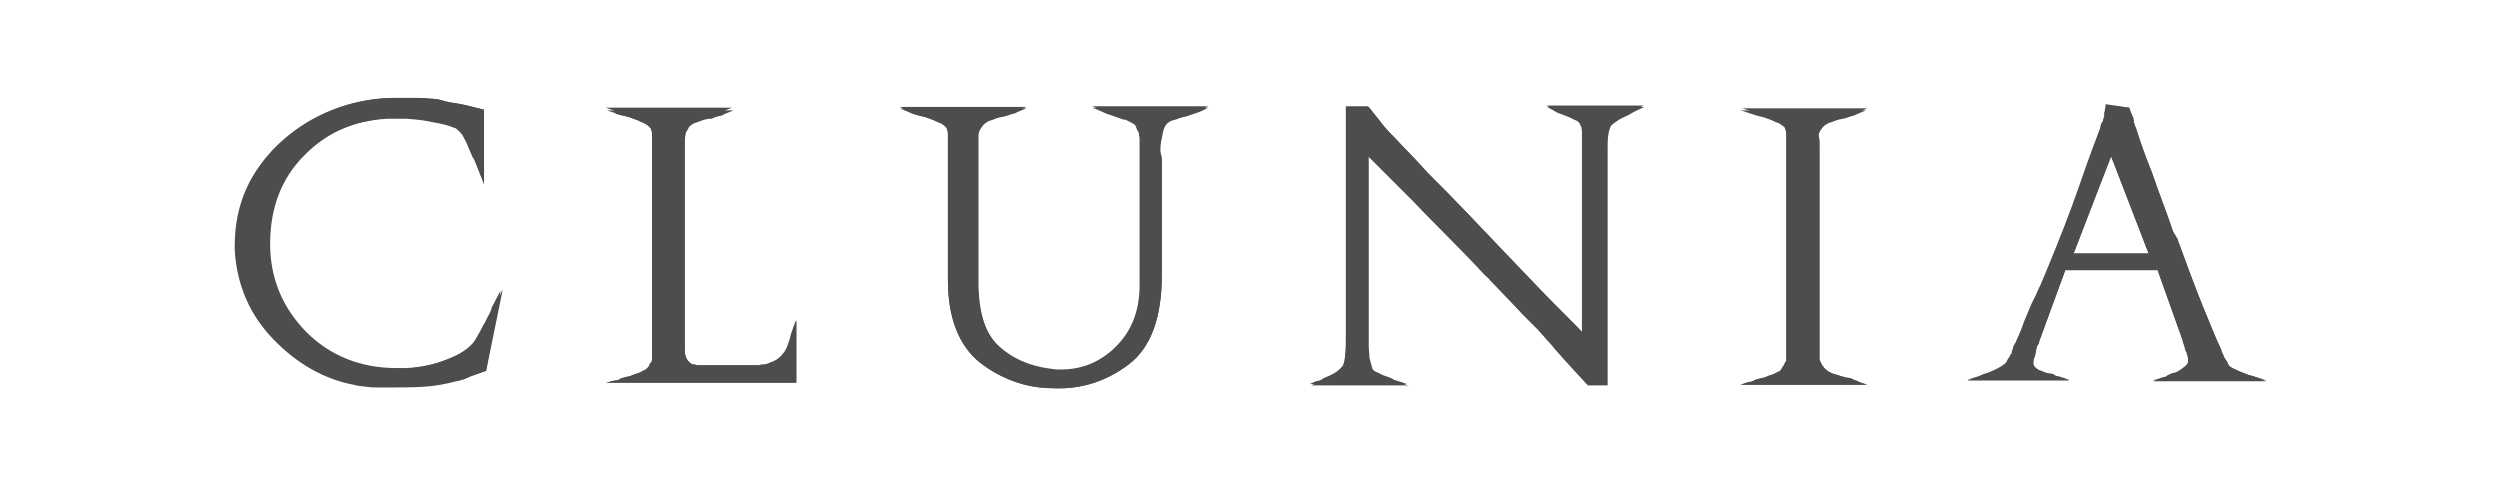 <?xml version="1.0" encoding="utf-8"?>
<!-- Generator: Adobe Illustrator 18.0.0, SVG Export Plug-In . SVG Version: 6.00 Build 0)  -->
<!DOCTYPE svg PUBLIC "-//W3C//DTD SVG 1.1//EN" "http://www.w3.org/Graphics/SVG/1.1/DTD/svg11.dtd">
<svg version="1.1" id="Capa_1" xmlns="http://www.w3.org/2000/svg" xmlns:xlink="http://www.w3.org/1999/xlink" x="0px" y="0px"
	 viewBox="0 100 360 70" enable-background="new 0 100 360 70" xml:space="preserve">
<rect y="99.8" fill="transparent" fill-opacity="0" width="360" height="70.3"/>
<g display="none">
	<path display="inline" fill="#4D4D4D" d="M164.1,165.1c0-0.6-0.7-0.8-0.8-0.8c-1.3,0-2.3,0.6-3.4,0.6c-5.8,0-5.9-8.6-5.9-12.5v-3.8
		c1.4,0,3.1,0.1,3.5,0.1c2.7-0.1,5.8-3.2,6.6-5.8c-0.3-0.6-0.8-1.3-1.3-1.3c-0.6,0-2.4,2.7-3.9,2.7h-4.8c1.3-15.3,5.6-26.3,8.4-36.1
		c0.3-0.6,0.3-0.8,0.3-1.4c0-1.4-1.5-5.6-3-5.6c-1.8,0-6.3,15.8-7.2,17.9c-2.4,5.9-7.7,16.5-13.6,25.2c-9.4,0.1-18.3,3.4-18.3,5.9
		c0,0.7,0.8,0.7,1.5,0.7c3.7-2.1,7.7-2.7,13.8-2.8c-5.2,6.5-11.4,11.3-18.6,11.3c-5.1,0-9.4-2.4-9.4-9.1c0-8.4,10.3-14.3,15.9-14.3
		c4.5,0,6.3,1.3,7.7,1.3c0.8,0,1.3-0.4,1.3-1.8c0-1.8-5.6-2.1-6.6-2.1c-9.8,0-23.6,8.7-23.6,20.5c0,7,5.1,10.5,11.7,10.5
		c10.4,0,18.7-8.3,24.5-16.3c2,0,7.2,0.3,9.7,0.3c-0.3,3.5-0.4,6.9-0.4,10.3c0,3.7,2.4,10.5,7,10.5c3.2,0,6.2-0.8,8.7-3.1
		C164.1,165.7,164.1,165.2,164.1,165.1z M152.6,124.7c-1,5.8-3,13.4-3.8,19.4H141C145.7,138,148.9,131.3,152.6,124.7z"/>
	<path display="inline" fill="#4D4D4D" d="M174.1,116.2c0-0.7-0.8-0.8-1.3-0.8c-2.4,0-3.5,1-4.1,3.1c-5.9,23.1-8.9,30.9-9,37
		c0,2.8,1.4,6.5,4.9,6.5c2.7,0,7.7-2.5,7.7-4.8c0-0.1,0-0.4-0.4-0.4c-1.5,0-2.1,1.1-4.2,1.1c-2,0-3.1-1.3-3.1-3.4
		C164.8,147.2,174.1,119,174.1,116.2z"/>
	<path display="inline" fill="#4D4D4D" d="M194.2,138.5c0-1.7-0.6-3.9-3-3.9c-5.9,0-10.3,6.5-12.2,9.8c-1.1,1.8-2.7,5.3-3.7,6.9
		c0.1-2,0.7-6.3,1.8-11.7c2.5-2.7,6.5-6.9,7.3-7.9c5.3-6.9,9.8-13.8,9.8-20.5c0-1.5-0.6-2.7-1.7-2.7c-14.1,2.7-22.1,34.9-22.1,46.5
		c0,3.5,2.5,6.9,5.2,6.9C179.2,161.9,194.2,152.7,194.2,138.5z M189.7,114.5c0,7.2-6.8,17.2-11.8,21.5c0.3-0.8,0.6-1.7,0.7-2.5
		c1.8-6.3,7.9-20.8,10.1-20.8C189.7,112.6,189.7,113.6,189.7,114.5z M188.6,142c0,3.7-4.6,15.2-9.1,15.2c-1.4,0-3.4-1-3.4-2.7
		c0-2,8.7-15.5,10.8-15.5C188.4,139.1,188.6,140.8,188.6,142z"/>
	<path display="inline" fill="#4D4D4D" d="M218.7,142.6c-1.5,1.3-4.2,2.4-6.9,2.7c-1.4-0.1-1.8-0.4-1.8-1.8
		c-0.1-2.7,1.5-5.9,2.7-8.3c0.1-0.3,0.4-0.7,0.4-1.1c0-0.3-0.1-0.4-0.4-0.4h-3c-2.3,0-5.2,6.2-7.7,8c-0.3,0-0.3-0.1-0.3-0.4
		c0-2.1,1-4.6,1-6.6c0.1-0.7-0.6-0.7-1.4-0.7c-1.1,0-8.2,1.8-8.2,3.2c0,0.6,0.6,1,1,1c0.4,0,1-0.1,1.4-0.1c0.7,0,1.4,0.1,1.4,3.4
		c0,1.8-1,6.2-2,9.7c-0.7,2.8-2.1,7.3-2.1,8.6c0,0.8,0.7,0.8,1.5,0.8c2,0,2.8-0.4,3.7-3.1c1.3-4.8,3.8-15.9,7.6-15.9
		c-0.1,0.6-0.4,1.8-0.4,2.4c0,2.3,0.8,4.8,3.8,4.8c4.2,0,6.5-2.1,9.8-4.4C219.4,144.8,218.7,141.9,218.7,142.6z"/>
	<path display="inline" fill="#4D4D4D" d="M243.7,129.5c0-3-0.3-6.2-0.7-9.7c-0.1-0.6-0.4-0.8-1-0.8c-0.4,0-1.1,0.1-1.1,0.8v0.1
		c0.3,2.5,0.4,4.8,0.4,7.2c0,22.4-7.7,31.8-14.5,31.8c-2.5,0-5.6-1.5-5.8-4.5c-0.1-0.3-0.1-0.6-0.1-1c4.6-2.5,16.3-11.8,16.3-17.3
		c0-1.3-0.7-2.3-2.8-2.3c-10.4,0-19,10-19,19.8c0,4.8,2.8,8.6,8,8.6C231.9,161.9,243.7,154.8,243.7,129.5z M230.9,137.4
		c0,3.8-6.2,11.1-10,13.4c0-0.4,0-0.7,0.1-1.1c0-3.7,5.5-13.4,8.9-13.4C230.6,136.1,230.9,136.4,230.9,137.4z"/>
	<path display="inline" fill="#4D4D4D" d="M257.3,137.1c0-0.6,0-1.3-1-1.3h-3.5h-1.5c0.8-3.8,2.4-8.6,4.2-14.8
		c0.8-0.8,1.1-1.8,1.1-2.5c0-0.6-0.3-1.1-0.6-1.4c-1-1.1-1.8-1.5-2.4-1.5c-1.1,0-1.8,1.1-2.1,2.8c-2,7.3-3.7,12.8-4.8,17.3
		c-3-0.3-3-0.8-3.8-0.8c-1.1,0-1.3,1.5-1.3,2.3c0,1.3,1.8,2,4.2,2.3c-2,7-3,13.2-3,16.2c0,2.8,1.4,6.5,5.1,6.5
		c2.8,0,7.7-2.5,7.7-4.6c0-0.3,0-0.4-0.4-0.4c-1.5,0-2.1,0.8-4.2,0.8s-3.1-2-3.1-3.9c0-3.5,1-8.7,2.5-14.2h0.1
		c0.8,0,4.4-0.3,5.3-0.7C256.8,138.5,257.3,138,257.3,137.1z"/>
</g>
<g>
	<g>
		<path fill="#4D4D4D" d="M56.3,114.1h1.7c0.5,0,1.1,0,1.6,0c0.8,0,1.5,0,2.1,0.1c0.7,0,1.5,0.1,2.1,0.3s1.3,0.3,2,0.4
			c0.7,0.1,1.5,0.3,2.3,0.5l1.6,0.4v10.7l-1.3-3.3c-0.1-0.1-0.1-0.4-0.3-0.5l-0.3-0.7c-0.3-0.7-0.5-1.3-0.9-2
			c-0.3-0.7-0.7-1.1-1.2-1.5l-0.5-0.3c-0.7-0.3-1.6-0.5-2.8-0.7c-1.2-0.3-2.5-0.4-3.8-0.5c-0.3,0-0.5,0-0.8,0H57h-0.5h-0.5
			c-4.8,0.3-8.9,2-12.2,5.4c-3.3,3.3-4.9,7.6-4.9,12.7c0,4.9,1.7,9.1,5.2,12.7c3.4,3.4,7.8,5.2,13,5.2h0.7c0.3,0,0.4,0,0.7,0
			c2-0.1,4-0.5,5.8-1.2c1.9-0.7,3.2-1.5,4-2.4c0.3-0.3,0.5-0.7,0.8-1.2c0.3-0.5,0.5-0.9,0.8-1.5l0.7-1.3c0.3-0.5,0.4-0.8,0.5-1.2
			l1.3-2.5L70,153.4l-2,0.7l-1.2,0.5l-0.8,0.1c-1.5,0.4-3,0.7-4.8,0.8c-1.6,0.1-3.7,0.1-6.2,0.1c-0.7,0-1.2,0-1.9-0.1
			c-0.7-0.1-1.2-0.1-1.9-0.3c-4.2-0.8-8.1-3-11.5-6.5s-5.3-7.8-5.6-12.9v-0.4c0-6.4,2.3-11.4,6.6-15.2S50.4,114.3,56.3,114.1
			L56.3,114.1z M98.6,120.8v29.3c0,0.4,0,0.8,0.1,1.1c0.1,0.4,0.3,0.7,0.5,0.9c0.3,0.3,0.5,0.4,0.8,0.4c0.4,0.1,0.7,0.1,1.1,0.1h0.5
			h6.6c0.3,0,0.5,0,0.8,0c0.3,0,0.5-0.1,0.8-0.1c0.4,0,0.7-0.1,1.1-0.3c0.4-0.1,0.7-0.3,0.9-0.4c0.5-0.3,0.9-0.8,1.2-1.2
			c0.3-0.5,0.5-1.1,0.7-1.7l0.1-0.4l0.1-0.4l0.7-2v9H87.3l1.2-0.3c0.3,0,0.7-0.1,0.9-0.3l1.2-0.3c0.4-0.1,0.7-0.3,1.1-0.4
			c0.4-0.1,0.7-0.3,0.9-0.4c0.1-0.1,0.4-0.1,0.5-0.3c0.4-0.4,0.4-0.5,0.5-0.5c0.3-0.5,0.3-0.8,0.3-0.9c0-0.3,0-0.4,0-0.7v-0.4v-0.5
			v-29.2c0-0.3,0-0.4,0-0.5V120c0-0.1,0-0.3,0-0.4s0-0.3,0-0.4c0-0.3-0.1-0.4-0.1-0.5c-0.1-0.3-0.1-0.4-0.3-0.5
			c-0.5-0.4-0.7-0.5-0.8-0.5c-0.3-0.1-0.7-0.3-0.9-0.4l-1.1-0.4l-1.2-0.3l-1.1-0.7l-1.2-0.4h18.2l-1.2,0.5c-0.3,0.1-0.4,0.3-0.8,0.3
			l-0.9,0.3c-0.3,0.1-0.4,0.1-0.4,0.1c-0.7,0.1-1.2,0.3-1.7,0.5c-0.5,0.1-0.9,0.4-1.2,0.7l-0.1,0.4c-0.3,0.4-0.4,0.8-0.4,1.2
			C98.6,119.9,98.6,120.3,98.6,120.8z M167.3,122.8v16.8c0,6.2-1.6,10.5-4.8,12.9s-6.8,3.6-10.9,3.4c-3.8,0-7.4-1.3-10.5-3.7
			c-3-2.4-4.6-6.4-4.6-11.9V121c0-0.3,0-0.4,0-0.5v-0.5c0-0.1,0-0.3,0-0.4c0-0.1,0-0.3,0-0.4c0-0.3-0.1-0.4-0.1-0.5
			c-0.1-0.3-0.1-0.4-0.3-0.5c-0.5-0.4-0.7-0.5-0.8-0.5c-0.3-0.1-0.7-0.3-0.9-0.4l-1.1-0.4l-1.2-0.3l-0.9-0.3l-1.6-0.7h18.2l-1.2,0.5
			c-0.3,0.1-0.4,0.3-0.8,0.3l-0.9,0.3c-0.3,0.1-0.4,0.1-0.4,0.1c-0.7,0.1-1.2,0.3-1.7,0.5c-0.5,0.1-0.9,0.4-1.2,0.7l-0.3,0.4
			c-0.3,0.4-0.4,0.8-0.4,1.2c0,0.4,0,0.8,0,1.3v19.7c0,4.2,0.9,7.4,2.9,9.3c2,1.9,4.5,3,7.6,3.4l0.8,0.1h0.8c2.9,0,5.6-1.1,7.8-3.3
			c2.3-2.3,3.4-5.2,3.4-8.9v-20.1v-0.8c0-0.3,0-0.5-0.1-0.9c0-0.3-0.1-0.4-0.3-0.7c-0.1-0.3-0.1-0.4-0.3-0.7
			c-0.5-0.3-0.7-0.4-0.9-0.5s-0.5-0.3-0.9-0.3l-1.1-0.4c-0.4-0.1-0.8-0.3-1.2-0.4l-0.9-0.4l-1.2-0.5H174L173,116
			c-0.3,0.1-0.7,0.3-1.1,0.4s-0.8,0.3-1.2,0.4c-0.7,0.1-1.2,0.4-1.7,0.5c-0.5,0.1-0.9,0.4-1.1,0.7c-0.1,0.1-0.3,0.5-0.4,0.9
			l-0.3,1.5c-0.1,0.5-0.1,1.1-0.1,1.5v0.9H167.3z M228.6,155.4c-2.8-3-4.6-5-5.4-6l-1.7-1.9l-0.8-0.8l-1.5-1.5l-2.1-2.4l-2.3-2.4
			c-0.1-0.1-0.3-0.4-0.5-0.5c-0.1-0.1-0.4-0.4-0.5-0.5c-3.4-3.7-6.9-7-9.9-10.2c-3.2-3.2-5.4-5.4-6.8-6.8v23.2v0.5v0.7
			c0,0.3,0,0.5,0,0.8v0.8v0.7v0.7c0,0.5,0.1,1.2,0.1,1.7c0.1,0.5,0.3,1.1,0.4,1.5c0.1,0.4,0.5,0.7,1.1,0.9c0.5,0.3,1.1,0.5,1.7,0.7
			l0.5,0.3l0.4,0.1l1.5,0.5h-14l0.9-0.4c0.1,0,0.4-0.1,0.5-0.1l0.5-0.3c0.7-0.3,1.2-0.5,1.7-0.8c0.5-0.3,0.9-0.7,1.2-1.1
			c0.1-0.3,0.3-0.9,0.3-1.7c0.1-0.8,0.1-1.7,0.1-2.7v-1.3V146v-30.5h3.2l1.5,1.9c0.5,0.7,1.2,1.5,2.1,2.4l4.9,5.2
			c1.9,1.9,3.7,3.7,5.6,5.7l10.6,11.1c3.3,3.4,5.4,5.4,6.1,6.2v-23.1v-0.8v-0.9v-0.9v-0.9c0-0.7,0-1.3,0-2s-0.1-1.1-0.3-1.3
			c-0.1-0.4-0.5-0.7-1.1-0.9c-0.5-0.3-1.1-0.5-1.6-0.7l-0.8-0.3l-0.5-0.3l-0.9-0.5h14l-1.5,0.7l-0.5,0.3c-0.5,0.3-1.1,0.5-1.6,0.8
			c-0.4,0.3-0.8,0.5-1.2,0.9c-0.1,0.1-0.3,0.7-0.4,1.3c-0.1,0.7-0.1,1.3-0.1,2.1c0,0.4,0,0.8,0,1.3v1.1v0.8v30.8H228.6z M262,120.8
			v29.3c0,0.7,0,1.2,0,1.6c0.1,0.4,0.3,0.8,0.7,1.3c0.3,0.3,0.5,0.5,1.2,0.8c0.5,0.1,1.2,0.4,1.7,0.5c0.4,0.1,0.5,0.1,0.5,0.1
			c0.3,0.1,0.5,0.1,0.8,0.3l0.7,0.3l1.2,0.4h-18.2l1.2-0.4c0.3,0,0.7-0.1,0.9-0.3l1.2-0.3c0.4-0.1,0.7-0.3,1.1-0.4
			c0.4-0.1,0.7-0.3,0.9-0.4c0.1-0.1,0.4-0.1,0.5-0.3l0.5-0.8c0.1-0.1,0.1-0.4,0.3-0.5c0-0.1,0-0.4,0-0.5c0-0.1,0-0.4,0-0.5v-0.5V150
			v-29c0-0.3,0-0.4,0-0.5v-0.5c0-0.1,0-0.3,0-0.4c0-0.1,0-0.3,0-0.4c0-0.3-0.1-0.4-0.1-0.5c-0.1-0.3-0.1-0.4-0.3-0.5
			c-0.5-0.4-0.7-0.5-0.8-0.5c-0.3-0.1-0.7-0.3-0.9-0.4l-1.1-0.4l-1.2-0.3l-0.9-0.3l-1.2-0.4h18l-1.2,0.5c-0.3,0.1-0.5,0.3-0.8,0.3
			l-0.9,0.3c-0.3,0.1-0.4,0.1-0.4,0.1c-0.7,0.1-1.2,0.3-1.7,0.5c-0.5,0.1-0.9,0.4-1.2,0.7l-0.3,0.4c-0.3,0.4-0.4,0.8-0.4,1.2
			C262,119.9,262,120.3,262,120.8z M306.6,115.5l0.3,0.8l0.3,0.7c0,0.3,0.1,0.5,0.1,0.7l0.3,0.8c0.5,1.6,1.2,3.7,2.3,6.4
			c0.9,2.7,2,5.4,3,8.4l0.3,0.5l0.3,0.5c1.3,3.6,2.5,6.8,3.7,9.8c1.2,2.9,2,4.9,2.4,5.7c0.1,0.3,0.3,0.5,0.3,0.8l0.3,0.7l0.3,0.5
			l0.3,0.5c0.1,0.4,0.5,0.7,1.1,0.9c0.5,0.3,1.2,0.5,1.9,0.8c0.1,0,0.3,0.1,0.4,0.1c0.1,0.1,0.3,0.1,0.4,0.1l0.5,0.3l1.2,0.4H310
			l1.5-0.5c0.3,0,0.4-0.1,0.7-0.3l0.8-0.3c0.5-0.1,0.9-0.4,1.3-0.7c0.4-0.3,0.7-0.5,0.8-0.9c0-0.4,0-0.7,0-0.9
			c-0.1-0.3-0.1-0.5-0.3-0.8l-0.1-0.4c-0.1-0.5-0.1-0.5-0.3-0.7l-0.1-0.4l-3.6-10.1h-13.3l-3.7,10.1l-0.1,0.4l-0.3,0.5l-0.1,0.5
			c-0.1,0.4-0.1,0.8-0.3,1.2c-0.1,0.4-0.1,0.7-0.1,0.8c0.1,0.5,0.4,0.8,0.8,0.9s0.9,0.4,1.5,0.5c0.3,0,0.4,0.1,0.4,0.1l0.5,0.3
			c0.1,0,0.4,0.1,0.5,0.1l1.5,0.5h-14.7l1.2-0.4c0.3-0.1,0.5-0.1,0.8-0.3l0.9-0.3c0.7-0.3,1.2-0.5,1.7-0.8c0.5-0.3,0.9-0.5,1.1-0.9
			c0.1-0.1,0.1-0.4,0.3-0.5l0.3-0.5l0.3-0.7c0.1-0.1,0.1-0.3,0.1-0.4l0.3-0.5c0.5-1.1,0.9-2,1.3-3.2l1.5-3.4l0.8-1.7l0.8-1.9
			c1.9-4.6,3.6-8.9,5-13c1.5-4.1,2.4-6.6,2.8-7.7l0.3-0.9c0.1-0.3,0.1-0.5,0.3-0.8c0.1-0.4,0.1-0.5,0.1-0.5c0.1-0.1,0.1-0.4,0.1-0.5
			c0.1-0.3,0.1-0.4,0.1-0.7L306.6,115.5z M309.4,136.5l-5.4-14l-5.4,14H309.4z"/>
		<path fill="#4D4D4D" d="M56.3,114.1c0.7,0,1.2,0,1.7,0s1.1,0,1.6,0c0.8,0,1.5,0,2.1,0.1c0.7,0,1.5,0.1,2.1,0.3s1.3,0.3,2,0.4
			c0.7,0.1,1.5,0.3,2.3,0.5l1.6,0.4v10.7l-1.3-3.3c-0.1-0.1-0.1-0.4-0.3-0.5c-0.1-0.3-0.1-0.4-0.3-0.7c-0.3-0.7-0.5-1.3-0.9-2
			c-0.3-0.7-0.7-1.1-1.2-1.5c-0.1,0-0.1-0.1-0.3-0.1s-0.1-0.1-0.3-0.1c-0.7-0.3-1.6-0.5-2.8-0.7c-1.2-0.3-2.5-0.4-3.8-0.5
			c-0.3,0-0.5,0-0.8,0c-0.3,0-0.5,0-0.8,0c-0.1,0-0.3,0-0.3,0c-0.1,0-0.1,0-0.3,0c-0.1,0-0.3,0-0.3,0c-0.1,0-0.1,0-0.3,0
			c-4.8,0.3-8.9,2-12.2,5.4c-3.3,3.3-4.9,7.6-4.9,12.7c0,4.9,1.7,9.1,5.2,12.7c3.4,3.4,7.8,5.2,13,5.2c0.3,0,0.4,0,0.7,0
			c0.3,0,0.4,0,0.7,0c2-0.1,4-0.5,5.8-1.2c1.9-0.7,3.2-1.5,4-2.4c0.3-0.3,0.5-0.7,0.8-1.2c0.3-0.5,0.5-0.9,0.8-1.5
			c0.3-0.4,0.4-0.8,0.7-1.3c0.3-0.5,0.4-0.8,0.5-1.2l1.3-2.5L70,153.4l-2,0.7c-0.4,0.1-0.8,0.4-1.2,0.5c-0.4,0.1-0.7,0.3-1.1,0.3
			c-1.5,0.4-3,0.7-4.8,0.8c-1.6,0.1-3.7,0.1-6.2,0.1c-0.7,0-1.2,0-1.9-0.1c-0.7-0.1-1.2-0.1-1.9-0.3c-4.2-0.8-8.1-3-11.5-6.5
			s-5.3-7.8-5.6-12.9c0-0.1,0-0.1,0-0.1c0-0.1,0-0.1,0-0.3v-0.1c0-0.1,0-0.1,0-0.1c0-6.1,2.3-11,6.6-14.8
			C45.2,116.4,50.4,114.3,56.3,114.1L56.3,114.1z"/>
		<path fill="#4D4D4D" d="M98.6,120.8v29.3c0,0.4,0,0.8,0.1,1.1c0.1,0.4,0.3,0.7,0.5,0.9c0.3,0.3,0.5,0.4,0.8,0.4
			c0.4,0.1,0.7,0.1,1.1,0.1c0.1,0,0.1,0,0.3,0s0.1,0,0.3,0h6.6c0.3,0,0.5,0,0.8,0c0.3,0,0.5-0.1,0.8-0.1c0.4,0,0.7-0.1,1.1-0.3
			c0.4-0.1,0.7-0.3,0.9-0.4c0.5-0.3,0.9-0.8,1.2-1.2c0.3-0.5,0.5-1.1,0.7-1.7c0-0.1,0.1-0.3,0.1-0.4c0.1-0.1,0.1-0.3,0.1-0.4l0.7-2
			v9H87.3l1.2-0.3c0.3,0,0.7-0.1,0.9-0.3c0.4-0.1,0.8-0.3,1.2-0.3c0.4-0.1,0.7-0.3,1.1-0.4c0.4-0.1,0.7-0.3,0.9-0.4
			c0.1-0.1,0.4-0.1,0.5-0.3c0.1-0.1,0.3-0.1,0.3-0.3c0.1-0.1,0.1-0.3,0.1-0.3c0.1-0.1,0.1-0.3,0.3-0.3c0.1-0.3,0.1-0.4,0.1-0.7
			s0-0.4,0-0.7c0-0.1,0-0.3,0-0.4c0-0.1,0-0.4,0-0.5v-29.2V121c0-0.1,0-0.3,0-0.3c0-0.1,0-0.1,0-0.3s0-0.3,0-0.3c0-0.1,0-0.3,0-0.4
			s0-0.3,0-0.4c0-0.3-0.1-0.4-0.1-0.5c-0.1-0.3-0.1-0.4-0.3-0.5c-0.1-0.1-0.1-0.1-0.3-0.3c-0.1-0.1-0.3-0.1-0.5-0.3
			c-0.3-0.1-0.7-0.3-0.9-0.4c-0.4-0.1-0.7-0.3-1.1-0.4c-0.4-0.1-0.8-0.3-1.2-0.3c-0.4-0.1-0.7-0.1-0.9-0.3l-1.2-0.4h18.2l-1.2,0.5
			c-0.3,0.1-0.4,0.3-0.8,0.3c-0.3,0.1-0.5,0.1-0.9,0.3c-0.1,0-0.1,0.1-0.3,0.1s-0.1,0-0.3,0c-0.7,0.1-1.2,0.3-1.7,0.5
			c-0.5,0.1-0.9,0.4-1.2,0.7c0,0.1-0.1,0.1-0.1,0.3l-0.1,0.1c-0.3,0.4-0.4,0.8-0.4,1.2C98.6,119.9,98.6,120.3,98.6,120.8L98.6,120.8
			z"/>
		<path fill="#4D4D4D" d="M167.3,122.8v16.8c0,6.2-1.6,10.5-4.8,12.9s-6.8,3.6-10.9,3.4c-3.8,0-7.4-1.3-10.5-3.7
			c-3-2.4-4.6-6.4-4.6-11.9V121v-0.1c0-0.1,0-0.3,0-0.3c0-0.1,0-0.1,0-0.3s0-0.3,0-0.3c0-0.1,0-0.3,0-0.4c0-0.1,0-0.3,0-0.4
			c0-0.3-0.1-0.4-0.1-0.5c-0.1-0.3-0.1-0.4-0.3-0.5c-0.1-0.1-0.1-0.1-0.3-0.3c-0.1-0.1-0.3-0.1-0.5-0.3c-0.3-0.1-0.7-0.3-0.9-0.4
			c-0.4-0.1-0.7-0.3-1.1-0.4c-0.4-0.1-0.8-0.3-1.2-0.3c-0.4-0.1-0.7-0.1-0.9-0.3l-1.6-0.8h18.2l-1.2,0.5c-0.3,0.1-0.4,0.3-0.8,0.3
			c-0.3,0.1-0.5,0.1-0.9,0.3c-0.1,0-0.1,0.1-0.3,0.1c-0.1,0-0.1,0-0.3,0c-0.7,0.1-1.2,0.3-1.7,0.5c-0.5,0.1-0.9,0.4-1.2,0.7
			c0,0.1-0.1,0.1-0.1,0.3l-0.1,0.1c-0.3,0.4-0.4,0.8-0.4,1.2c0,0.4,0,0.8,0,1.3v19.7c0,4.2,0.9,7.4,2.9,9.3c2,1.9,4.5,3,7.6,3.4
			c0.3,0,0.5,0.1,0.8,0.1c0.3,0,0.5,0,0.8,0c2.9,0,5.6-1.1,7.8-3.3c2.3-2.3,3.4-5.2,3.4-8.9v-20.1V121c0-0.3,0-0.5,0-0.8
			s0-0.5-0.1-0.9c0-0.3-0.1-0.4-0.3-0.7c-0.1-0.3-0.1-0.4-0.3-0.7c-0.1-0.1-0.1-0.1-0.3-0.3c-0.1-0.1-0.3-0.3-0.5-0.3
			c-0.3-0.1-0.5-0.3-0.9-0.3c-0.3-0.1-0.7-0.3-1.1-0.4c-0.4-0.1-0.8-0.3-1.2-0.4s-0.7-0.3-0.9-0.4l-1.2-0.5H174l-1.1,0.5
			c-0.3,0.1-0.7,0.3-1.1,0.4s-0.8,0.3-1.2,0.4c-0.7,0.1-1.2,0.4-1.7,0.5s-0.9,0.4-1.1,0.7c-0.1,0.1-0.3,0.5-0.4,0.9
			c-0.1,0.4-0.1,0.9-0.3,1.5c-0.1,0.5-0.1,1.1-0.1,1.5C167.3,122.4,167.3,122.7,167.3,122.8L167.3,122.8z"/>
		<path fill="#4D4D4D" d="M228.6,155.4c-2.8-3-4.6-5-5.4-6c-0.8-0.8-1.3-1.5-1.7-1.9c-0.3-0.3-0.5-0.5-0.8-0.8
			c-0.3-0.3-0.8-0.8-1.5-1.5c-0.8-0.8-1.5-1.6-2.3-2.4c-0.8-0.8-1.5-1.6-2.3-2.4c-0.1-0.1-0.3-0.4-0.5-0.5c-0.1-0.1-0.4-0.4-0.5-0.5
			c-3.4-3.7-6.9-7-9.9-10.2c-3.2-3.2-5.4-5.4-6.8-6.8v23.2c0,0.1,0,0.3,0,0.5c0,0.1,0,0.4,0,0.5c0,0.3,0,0.5,0,0.8s0,0.5,0,0.8
			s0,0.4,0,0.7s0,0.4,0,0.7c0,0.5,0.1,1.2,0.1,1.7c0.1,0.5,0.3,1.1,0.4,1.5c0.1,0.4,0.5,0.7,1.1,0.9c0.5,0.3,1.1,0.5,1.7,0.7
			c0.1,0.1,0.4,0.1,0.5,0.3c0.1,0,0.3,0.1,0.4,0.1l1.5,0.5h-14l0.9-0.4c0.1,0,0.4-0.1,0.5-0.1c0.1-0.1,0.4-0.1,0.5-0.3
			c0.7-0.3,1.2-0.5,1.7-0.8c0.5-0.3,0.9-0.7,1.2-1.1c0.1-0.3,0.3-0.9,0.3-1.7c0.1-0.8,0.1-1.7,0.1-2.7c0-0.4,0-0.8,0-1.3
			c0-0.4,0-0.8,0-1.2v-30.4h3.2c0.4,0.5,0.8,1.1,1.5,1.9c0.5,0.7,1.2,1.5,2.1,2.4c1.5,1.6,3.2,3.2,4.9,5.2c1.9,1.9,3.7,3.7,5.6,5.7
			c3.8,4,7.3,7.7,10.6,11.1c3.3,3.4,5.4,5.4,6.1,6.2v-23.1c0-0.3,0-0.5,0-0.8c0-0.3,0-0.7,0-0.9s0-0.7,0-0.9s0-0.7,0-0.9
			c0-0.7,0-1.3,0-2s-0.1-1.1-0.3-1.3c-0.1-0.4-0.5-0.7-1.1-0.9c-0.5-0.3-1.1-0.5-1.6-0.7c-0.1,0-0.1,0-0.1,0h-0.1
			c-0.1-0.1-0.4-0.1-0.5-0.3c-0.1-0.1-0.4-0.1-0.5-0.3l-0.9-0.5h14l-1.5,0.7c-0.1,0.1-0.3,0.1-0.3,0.1c-0.1,0-0.1,0.1-0.3,0.1
			c-0.5,0.3-1.1,0.5-1.6,0.8c-0.4,0.3-0.8,0.5-1.2,0.9c-0.1,0.1-0.3,0.7-0.4,1.3c-0.1,0.7-0.1,1.3-0.1,2.1c0,0.4,0,0.8,0,1.3
			c0,0.4,0,0.8,0,1.1c0,0.4,0,0.7,0,0.8s0,0.3,0,0.3v30.5H228.6z"/>
		<path fill="#4D4D4D" d="M262,120.8v29.3c0,0.7,0,1.2,0,1.6c0.1,0.4,0.3,0.8,0.7,1.3c0.3,0.3,0.5,0.5,1.2,0.8
			c0.5,0.1,1.2,0.4,1.7,0.5c0.1,0,0.3,0.1,0.3,0.1c0.1,0,0.3,0,0.3,0c0.3,0.1,0.5,0.1,0.8,0.3c0.3,0.1,0.5,0.1,0.7,0.3l1.2,0.4
			h-18.2l1.2-0.4c0.3,0,0.7-0.1,0.9-0.3c0.4-0.1,0.8-0.3,1.2-0.3c0.4-0.1,0.7-0.3,1.1-0.4c0.4-0.1,0.7-0.3,0.9-0.4
			c0.1-0.1,0.4-0.1,0.5-0.3c0.1-0.1,0.3-0.1,0.3-0.3c0.1-0.1,0.1-0.4,0.3-0.5c0.1-0.1,0.1-0.4,0.3-0.5c0-0.1,0-0.4,0-0.5
			s0-0.4,0-0.5c0-0.1,0-0.1,0-0.3c0-0.1,0-0.1,0-0.3c0-0.1,0-0.1,0-0.3s0-0.1,0-0.3v-29v-0.1c0-0.1,0-0.3,0-0.3c0-0.1,0-0.1,0-0.3
			s0-0.3,0-0.3c0-0.1,0-0.3,0-0.4c0-0.1,0-0.3,0-0.4c0-0.3-0.1-0.4-0.1-0.5c-0.1-0.3-0.1-0.4-0.3-0.5c-0.1-0.1-0.1-0.1-0.3-0.3
			s-0.3-0.1-0.5-0.3c-0.3-0.1-0.7-0.3-0.9-0.4c-0.4-0.1-0.7-0.3-1.1-0.4c-0.4-0.1-0.8-0.3-1.2-0.3c-0.4-0.1-0.7-0.1-0.9-0.3
			l-1.2-0.4h18l-1.2,0.5c-0.3,0.1-0.5,0.3-0.8,0.3c-0.3,0.1-0.7,0.1-0.9,0.3c-0.1,0-0.1,0.1-0.3,0.1c-0.1,0-0.1,0-0.3,0
			c-0.7,0.1-1.2,0.3-1.7,0.5c-0.5,0.1-0.9,0.4-1.2,0.7c0,0.1-0.1,0.1-0.1,0.3l-0.1,0.1c-0.3,0.4-0.4,0.8-0.4,1.2
			C262,119.9,262,120.3,262,120.8L262,120.8z"/>
		<path fill="#4D4D4D" d="M306.6,115.5c0.1,0.3,0.1,0.5,0.3,0.8c0.1,0.3,0.1,0.4,0.3,0.7c0,0.3,0.1,0.5,0.1,0.7
			c0.1,0.3,0.1,0.5,0.3,0.8c0.5,1.6,1.2,3.7,2.3,6.4c0.9,2.7,2,5.4,3,8.4c0.1,0.1,0.1,0.4,0.3,0.5c0.1,0.1,0.1,0.4,0.3,0.5
			c1.3,3.6,2.5,6.8,3.7,9.8c1.2,2.9,2,4.9,2.4,5.7c0.1,0.3,0.3,0.5,0.3,0.8c0.1,0.3,0.3,0.4,0.3,0.7c0.1,0.1,0.1,0.4,0.3,0.5
			c0.1,0.1,0.3,0.4,0.3,0.5c0.1,0.4,0.5,0.7,1.1,0.9c0.5,0.3,1.2,0.5,1.9,0.8c0.1,0,0.3,0.1,0.4,0.1c0.1,0.1,0.3,0.1,0.4,0.1
			c0.1,0,0.1,0.1,0.3,0.1s0.3,0.1,0.3,0.1l1.2,0.4H310l1.5-0.5c0.3,0,0.4-0.1,0.7-0.3c0.3-0.1,0.5-0.3,0.8-0.3
			c0.5-0.1,0.9-0.4,1.3-0.7c0.4-0.3,0.7-0.5,0.8-0.9v-0.1l0,0V152c0-0.1,0-0.4-0.1-0.7c-0.1-0.3-0.1-0.5-0.3-0.8
			c0-0.1-0.1-0.3-0.1-0.4c0-0.1-0.1-0.3-0.1-0.3c0-0.1-0.1-0.3-0.1-0.4c0-0.1-0.1-0.3-0.1-0.4l-3.6-10.1h-13.3l-3.7,10.1
			c0,0.1-0.1,0.1-0.1,0.3v0.1c-0.1,0.1-0.1,0.3-0.3,0.5c0,0.1-0.1,0.4-0.1,0.5c-0.1,0.4-0.1,0.8-0.3,1.2s-0.1,0.7-0.1,0.8v0.1l0,0
			c0.1,0.3,0.4,0.5,0.8,0.8c0.4,0.1,0.9,0.4,1.5,0.5c0.1,0,0.1,0,0.3,0s0.1,0,0.1,0c0.1,0.1,0.4,0.1,0.5,0.3c0.1,0,0.4,0.1,0.5,0.1
			l1.5,0.5h-14.7l1.2-0.4c0.3-0.1,0.5-0.1,0.8-0.3c0.3-0.1,0.7-0.3,0.9-0.3c0.7-0.3,1.2-0.5,1.7-0.8s0.9-0.5,1.1-0.9
			c0.1-0.1,0.1-0.4,0.3-0.5c0.1-0.1,0.1-0.4,0.3-0.5c0.1-0.1,0.1-0.3,0.1-0.3c0-0.1,0.1-0.3,0.1-0.4c0.1-0.1,0.1-0.3,0.1-0.4
			c0.1-0.1,0.1-0.3,0.3-0.5c0.5-1.1,0.9-2,1.3-3.2c0.5-1.1,0.9-2.3,1.5-3.4c0.3-0.5,0.5-1.2,0.8-1.7c0.3-0.7,0.5-1.2,0.8-1.9
			c1.9-4.6,3.6-8.9,5-13s2.4-6.6,2.8-7.7c0.1-0.4,0.1-0.7,0.3-0.9s0.1-0.5,0.3-0.8c0-0.1,0-0.1,0-0.3s0-0.3,0-0.3
			c0.1-0.1,0.1-0.4,0.1-0.5c0.1-0.3,0.1-0.4,0.1-0.7L306.6,115.5z M309.4,136.5l-5.4-14l-5.4,14H309.4z"/>
	</g>
</g>
<g display="none">
	<g display="inline">
		<g>
			<polygon fill="#4D4D4D" points="235.8,126.8 231.6,126.8 222,149.1 212.1,126.8 207.7,126.8 219.9,154 224,154 			"/>
			<path fill="#4D4D4D" d="M330.2,154h4.5l-13.1-27.1h-4.5L304.9,154h4.1l3.1-7.2h14.6L330.2,154z M319.2,131.2l5.8,12.1h-11.1
				L319.2,131.2z"/>
			<polygon fill="#4D4D4D" points="264.7,130.4 264.7,126.8 241.7,126.8 241.7,154 265.9,154 265.9,150.6 246,150.6 246,141.9 
				259.2,141.9 259.2,138.4 246,138.4 246,130.4 			"/>
			<path fill="#4D4D4D" d="M299.3,130.6c-6.9-4.5-13.6-4.1-13.6-4.1c-8.7,0-15.2,6.2-15.2,14.2c0,7.9,6.8,13.5,15.8,13.5
				c4.1,0,9.1-1.3,13.8-4.6v-9.3h-12.5v3.4h8.3v3.9c-2.3,1.8-6,3.1-10.5,3.1c-5.5,0-10.5-3.7-10.5-10.4c0-5.5,3.4-10.3,11.1-10.3
				c0,0,6.3-0.3,11.4,3.8L299.3,130.6z"/>
		</g>
		<path fill="#4D4D4D" d="M179.9,120.8c0,0-6-0.4-10.5,4.8c-4.6,5.2-4.5,9.3-4.5,9.3s1.7-2.1,3.1-2.5c0,0-5.6,7.6-2.8,15
			s9,10.8,13.1,11.3c0,0-0.1-1,1-1.3c1.1-0.3,1.7,0.4,1.7,0.4s0.3-1.1,1-1.5c0.7-0.6,1-0.6,1.3-1.1c0,0,0.4,0.7,0.8,1
			c0.4,0.3,1.3,1.1,1.3,1.7c0,0,0.7-0.7,1.5-0.4c1,0.3,1.1,1.4,1.1,1.4s9.8-1.4,13.1-11.4c2.5-7.7-3-14.9-3-14.9s1.7,0.4,3.4,2.7
			c0,0-0.6-5.9-5.8-10.5c-4.1-3.7-9.3-3.7-9.3-3.7s1.1,1.3,0.3,2.5c-0.7,1.3-3.4,1.1-3.5-1.1c0,0-0.4,1.8-2.1,2
			c-1.4,0.1-2-1.3-1.8-2.1C179.2,121.4,179.9,120.8,179.9,120.8z M177.8,112.4c0,0-1.4,0.1-1.3,1.7c0,0-1.3,0.3-1.5,1.1
			s0.7,1.7,0.7,1.7s-1.4-0.3-2.5-1.4s-2.3-1.8-4.2-1.1c0,0-1.5-0.1-1.5-1.5c0,0,1.3,0.7,2.1-0.4s-0.3-2.5-1.3-2.5s-2.3,0-3.1,1.8
			s0.6,3.5,1.1,3.9c0,0-1.1,0.6-1.4,1c0,0,1.7,2.1,4.9,1.4l-1.4,1.1l1.7,0.7c0.1,0-1.8,0.6-4.4,0.1s-3.5-2.1-3.5-2.1
			s-0.4,0.4-0.4,1.1s0.6,1.5,0.6,1.5s-1.4,0.1-2.3-0.7c0,0-0.4,1.4,0.3,2.4s2.3,0.8,2.3,0.8s-0.7,1-1.5,1.3c0,0,0.6,0.7,1.8,0.6
			s2.8-0.8,2.8-0.8s-3,3.2-3.8,5.5c-0.8,2.1-1.8,5.3-2,7.2c-0.1,1.8,0,3.7,0,3.7s-1.8-0.3-3.2,0.3c0,0,2,1.3,2.5,2.3
			c1.5,2.7,2.1,7,3.9,9.3c1.5,2,3.8,5.5,10.3,7.3c0,0-2,1-1.7,2.4c0,0,1.5-1.3,3.2-1.1c1.7,0.1,4.6,1.4,6.2-0.3c0,0,0,0.7,0.8,1.3
			c0.8,0.6,1.3,1,1.3,1s0.3-0.4,1-0.8c0.7-0.4,1-0.8,1.1-1.4c0,0,1.1,1.1,2.7,1c1.5-0.3,2.8-1.1,4.6-0.3c1.8,0.7,2,1,2,1
			s0.1-1.7-1.7-2.5c0,0,6.8-1.8,10.3-7.2c3.4-5.3,2.1-9.4,6.2-11.5c0,0-1-0.8-3-0.3c0,0,0.6-4.6-1.4-9.8c-2-5.2-5.3-7.3-5.3-7.3
			s3.5,2.4,5.8,0.8c0,0-1.1-0.4-1.5-1.3c0,0,2-0.3,2.3-1.1c0.4-0.8,0-2.1,0-2.1s-0.7,0.7-2.4,0.8c0,0,1.4-0.8,0.4-2.7c0,0-3,3.5-8,2
			l0.7-0.3l0.8-0.4l-0.7-0.6l-0.7-0.6c0,0,3.7,0.6,5.1-1.3c0,0-0.6-0.7-1.4-1c0,0,1.5-0.8,1.4-3.4c-0.1-2.5-4.5-3.7-4.8-1.1
			c-0.3,2,1.7,2,2.4,1.7c0,0-0.1,1.1-1.4,1.4c0,0-1.8-0.8-3.4,0.3s-1.4,1.8-3.2,2.1c0,0,0.6-0.7,0.6-1.4c-0.1-0.7-1.1-1.1-1.7-1.1
			c0,0,0.6-1.1-1.1-1.8c0,0,0.3,1.1-0.7,2.1c-1.1,1-3.4,0.4-4.6,2.4c0,0-0.6-1.1-2.8-1.5c-2.3-0.4-2.7-1.8-2.7-2.3
			C177.8,112.6,177.8,112.4,177.8,112.4z M183.1,107.2c0,0-1.5,1-1.1,3c0,0-1.8-1.1-2.8,0.6c0,0,0.8,0.3,1.1,1
			c0.3,0.7,0.1,3,1.4,3.5c0,0,1.3,1.1,3,0c0,0,0.7-0.6,0.8-2.3c0.3-1.5,0.6-1.8,1.4-2.3c0,0-0.3-0.6-1.3-0.8
			c-1.1-0.3-1.5,0.4-1.5,0.4s0.3-1.1-0.3-2C183.4,107.4,183.1,107.2,183.1,107.2z"/>
		<g>
			<path fill="none" stroke="#A7A5A6" stroke-width="0.25" stroke-miterlimit="3.864" d="M173.3,159.6c0,0-8.7-1.8-11.8-10.3
				c-2.5-6.6-1.4-6.2-5.1-8.7c0,0,3.9-1.3,5.6,1.7c0-0.1-0.7-1.4,0.4-3.7c0.7-1.5,0.4-3.5,0.4-3.5s0.8,0.1,1.3,1.3
				c0,0,0.4-2.7,4.1-4.4c-2.4,2.8-3.9,6.6-3.9,10.5c0,7.9,6.3,14.5,13.8,15.9l0,0"/>
			<path fill="none" stroke="#A7A5A6" stroke-width="0.25" stroke-miterlimit="3.864" d="M156.7,140.8c0,0,4.5,0.6,6,5.1
				c1.4,4.6,4.9,11.3,13.2,13.5"/>
			<path fill="none" stroke="#A7A5A6" stroke-width="0.25" stroke-miterlimit="3.864" d="M176.2,118c-3.4,3.8-7.7,1.3-7.7,1.3
				c0.6-0.7,1.8-1.4,1.8-1.4c-3.7,1.1-5.3-1.1-5.3-1.1c1-1.1,2.3-1.1,3.7-0.7s2.3,0.1,2.3,0.1c-2.3-0.4-2.5-1.3-2.5-1.3
				c1-1.1,3.2-1,4.6,0.6s3,1.5,3,1.5c-0.8-0.3-1.5-1.5-0.4-2.3s2.1-0.3,2.1-0.3c-0.1,1.7,0.6,2.3,3.1,3.5c2.7,1.3,2.4,3.7,2.4,3.7
				c0,1-0.4,2.7-2,2.5c-1,0-1.8-0.8-1.8-1.8c0-0.7,0.3-1.3,0.8-1.5"/>
			<path fill="none" stroke="#A7A5A6" stroke-width="0.25" stroke-miterlimit="3.864" d="M170.2,119.8c0,0-4.8,1.5-8.2-2
				c0,0-1.1,1.4,0.4,2.7c0,0-1.3,0.1-2.4-0.8c0,0-1.3,3,2.4,3.4c0,0-0.4,0.8-1.7,1.3c0,0,1.5,1.7,5.6-0.8"/>
			<path fill="none" stroke="#A7A5A6" stroke-width="0.25" stroke-miterlimit="3.864" d="M161.9,140.5
				c-0.6-13.2,7.5-20.5,16.9-20.5c0,0,2.3-0.3,2.3,1.3s-1.3,1.1-1.4,0.8"/>
			<path fill="none" stroke="#A7A5A6" stroke-width="0.25" stroke-miterlimit="3.864" d="M159.8,140.8c0-0.4,0-1.1,0-1.5
				c0.1-6.5,2.7-13.1,7.9-16.5"/>
			<path fill="none" stroke="#A7A5A6" stroke-width="0.25" stroke-miterlimit="3.864" d="M164.4,135.7c1.5-8.6,7.9-14.9,15.6-14.9"
				/>
			<path fill="none" stroke="#A7A5A6" stroke-width="0.25" stroke-miterlimit="3.864" d="M166.9,111.5c0,0-0.1,1.5,1.4,1.5
				s1.5-1.7,1.5-1.7c0-0.8-0.8-1.7-1.8-1.5c-2,0.1-3,1.5-3,3c0,0,0,2.3,1.5,3.1"/>
			<path fill="none" stroke="#A7A5A6" stroke-width="0.25" stroke-miterlimit="3.864" d="M169.2,114.2c0,0-1.7,0.3-1.8-1.3"/>
			<path fill="none" stroke="#A7A5A6" stroke-width="0.25" stroke-miterlimit="3.864" d="M183,117c0,0-0.3-1.3-3.1-1.8
				c-2.3-0.4-2.4-2-2.3-2.8c0,0-1.4,0.6-1.3,1.8"/>
			<path fill="none" stroke="#A7A5A6" stroke-width="0.25" stroke-miterlimit="3.864" d="M183,115.5c-1,0-2.3-0.8-2.4-2.7
				c0-1.8-1.5-2.3-1.5-2.3s1.1-1.5,3-0.4c0,0-0.4-1.7,1-3.1"/>
			<path fill="none" stroke="#A7A5A6" stroke-width="0.25" stroke-miterlimit="3.864" d="M171.6,120.1c0,0-3.2,1.5-7.3,0.8"/>
			<path fill="none" stroke="#A7A5A6" stroke-width="0.25" stroke-miterlimit="3.864" d="M171.4,120.2c0,0-2.5,1.8-6.5,2.3"/>
			<path fill="none" stroke="#A7A5A6" stroke-width="0.25" stroke-miterlimit="3.864" d="M175.4,117.6c0,0-1.7-0.1-2.5-0.8
				c-1-0.7-1.4-1.5-2.5-1.4"/>
			<path fill="none" stroke="#A7A5A6" stroke-width="0.25" stroke-miterlimit="3.864" d="M172.5,116.6c0,0-1.1,1-3.5,0.4"/>
			<path fill="none" stroke="#A7A5A6" stroke-width="0.25" stroke-miterlimit="3.864" d="M173.4,117.1c0,0-0.7,0.1-1,0.7
				c-0.7,1-1.5,1-1.5,1"/>
			<path fill="none" stroke="#A7A5A6" stroke-width="0.25" stroke-miterlimit="3.864" d="M179.9,159.8c-0.6,0.4-1.1-0.1-1.1-0.1
				s-1.3-1.1-0.1-2c1.3-1,2.3,0.1,2.3,0.1c1.3,0.8,0.6,4.8-4.2,3.2c-1.5-0.4-4.4,0-4.9,1c-0.6,1.1-0.8-3.1,4.1-2.7"/>
			<circle fill="#4D4D4D" stroke="#A7A5A6" stroke-width="0.25" stroke-miterlimit="3.864" cx="183.1" cy="158.6" r="1.7"/>
			<path fill="none" stroke="#A7A5A6" stroke-width="0.25" stroke-miterlimit="3.864" d="M180.8,157.8c0,0,0-1,1-1.7
				c1-0.7,1.1-1.3,1.1-1.3"/>
			<path fill="none" stroke="#A7A5A6" stroke-width="0.25" stroke-miterlimit="3.864" d="M180.8,160.5c0,0,0,0.8,1,1.4
				c1,0.6,1.3,1.1,1.3,1.1"/>
			<path fill="none" stroke="#A7A5A6" stroke-width="0.25" stroke-miterlimit="3.864" d="M192.8,159.6c0,0,8.7-1.8,11.8-10.3
				c2.5-6.6,1.4-6.2,5.1-8.7c0,0-3.9-1.3-5.6,1.7c0-0.1,0.7-1.4-0.4-3.7c-0.7-1.5-0.4-3.5-0.4-3.5s-0.8,0.1-1.3,1.3
				c0,0-0.4-2.7-4.1-4.4c2.4,2.8,3.9,6.6,3.9,10.5c0,7.9-6.3,14.5-13.8,15.9l0,0"/>
			<path fill="none" stroke="#A7A5A6" stroke-width="0.25" stroke-miterlimit="3.864" d="M209.5,140.8c0,0-4.5,0.6-6,5.1
				c-1.4,4.6-4.9,11.3-13.2,13.5"/>
			<path fill="none" stroke="#A7A5A6" stroke-width="0.25" stroke-miterlimit="3.864" d="M189.8,118c3.4,3.8,7.7,1.3,7.7,1.3
				c-0.6-0.7-1.8-1.4-1.8-1.4c3.7,1.1,5.3-1.1,5.3-1.1c-1-1.1-2.3-1.1-3.7-0.7s-2.3,0.1-2.3,0.1c2.3-0.4,2.5-1.3,2.5-1.3
				c-1-1.1-3.2-1-4.6,0.6s-3,1.5-3,1.5c0.8-0.3,1.5-1.5,0.4-2.3c-1.1-0.7-2.1-0.3-2.1-0.3c0.1,1.7-0.6,2.3-3.1,3.5
				c-2.7,1.3-2.4,3.7-2.4,3.7c0,1,0.4,2.7,2,2.5c1,0,1.8-0.8,1.8-1.8c0-0.7-0.3-1.3-0.8-1.5"/>
			<path fill="none" stroke="#A7A5A6" stroke-width="0.25" stroke-miterlimit="3.864" d="M195.9,119.8c0,0,4.8,1.5,8.2-2
				c0,0,1.1,1.4-0.4,2.7c0,0,1.3,0.1,2.4-0.8c0,0,1.3,3-2.4,3.4c0,0,0.4,0.8,1.7,1.3c0,0-1.5,1.7-5.6-0.8"/>
			<path fill="none" stroke="#A7A5A6" stroke-width="0.25" stroke-miterlimit="3.864" d="M204.2,140.5c0.6-13.2-7.5-20.5-16.9-20.5
				c0,0-2.3-0.3-2.3,1.3s1.3,1.1,1.4,0.8"/>
			<path fill="none" stroke="#A7A5A6" stroke-width="0.25" stroke-miterlimit="3.864" d="M206.3,140.8c0-0.4,0-1.1,0-1.5
				c-0.1-6.5-2.7-13.1-7.9-16.5"/>
			<path fill="none" stroke="#A7A5A6" stroke-width="0.25" stroke-miterlimit="3.864" d="M201.7,135.7c-1.5-8.6-7.9-14.9-15.6-14.9
				"/>
			<path fill="none" stroke="#A7A5A6" stroke-width="0.25" stroke-miterlimit="3.864" d="M199.1,111.5c0,0,0.1,1.5-1.4,1.5
				c-1.5,0-1.5-1.7-1.5-1.7c0-0.8,0.8-1.7,1.8-1.5c2,0.1,3,1.5,3,3c0,0,0,2.3-1.5,3.1"/>
			<path fill="none" stroke="#A7A5A6" stroke-width="0.25" stroke-miterlimit="3.864" d="M196.9,114.2c0,0,1.7,0.3,1.8-1.3"/>
			<path fill="none" stroke="#A7A5A6" stroke-width="0.25" stroke-miterlimit="3.864" d="M183.1,117c0,0,0.3-1.3,3.1-1.8
				c2.3-0.4,2.4-2,2.3-2.8c0,0,1.4,0.6,1.3,1.8"/>
			<path fill="none" stroke="#A7A5A6" stroke-width="0.25" stroke-miterlimit="3.864" d="M183.1,115.5c1,0,2.3-0.8,2.4-2.7
				c0-1.8,1.5-2.3,1.5-2.3s-1.1-1.5-3-0.4c0,0,0.4-1.7-1-3.1"/>
			<path fill="none" stroke="#A7A5A6" stroke-width="0.25" stroke-miterlimit="3.864" d="M194.5,120.1c0,0,3.2,1.5,7.3,0.8"/>
			<path fill="none" stroke="#A7A5A6" stroke-width="0.25" stroke-miterlimit="3.864" d="M194.6,120.2c0,0,2.5,1.8,6.5,2.3"/>
			<path fill="none" stroke="#A7A5A6" stroke-width="0.25" stroke-miterlimit="3.864" d="M190.7,117.6c0,0,1.5-0.1,2.5-0.8
				s1.4-1.5,2.5-1.4"/>
			<path fill="none" stroke="#A7A5A6" stroke-width="0.25" stroke-miterlimit="3.864" d="M193.5,116.6c0,0,1.1,1,3.5,0.4"/>
			<path fill="none" stroke="#A7A5A6" stroke-width="0.25" stroke-miterlimit="3.864" d="M192.7,117.1c0,0,0.7,0.1,1,0.7
				c0.7,1,1.5,1,1.5,1"/>
			<path fill="none" stroke="#A7A5A6" stroke-width="0.25" stroke-miterlimit="3.864" d="M186.2,159.8c0.6,0.4,1.1-0.1,1.1-0.1
				s1.3-1.1,0.1-2c-1.3-1-2.3,0.1-2.3,0.1c-1.3,0.8-0.6,4.8,4.2,3.2c1.5-0.4,4.4,0,4.9,1c0.6,1.1,0.8-3.1-4.1-2.7"/>
			<path fill="none" stroke="#A7A5A6" stroke-width="0.25" stroke-miterlimit="3.864" d="M185.2,157.8c0,0,0-1-1-1.7
				s-1.1-1.3-1.1-1.3"/>
			<path fill="none" stroke="#A7A5A6" stroke-width="0.25" stroke-miterlimit="3.864" d="M185.2,160.5c0,0,0,0.8-1,1.4
				S183,163,183,163"/>
		</g>
		<g>
			<path fill="#4D4D4D" d="M167.3,140.5c0.4-0.7,0.7-1.3,0.7-1.8l0.8-0.3l3.4,11.1l-1.3,0.4l-2.7-8.7v0.1c-0.3,0.4-0.6,0.8-0.8,1.3
				l-0.4-1.4C167.2,140.8,167.3,140.6,167.3,140.5z"/>
			<path fill="#4D4D4D" d="M198.6,139.8l0.6,1.3c0,0-1.7,1.3-4.5,1.3c-1.5,0-3.5,1.5-3.5,1.5c-0.1-0.3-0.1-0.8-0.1-1.3
				c0-0.6,0.1-1.1,0.4-1.7s0.7-1.4,1.3-2.3c0.8-1.4,1.5-2.4,1.7-3.1c0.3-0.7,0.3-1.3,0.1-1.8c-0.1-0.6-0.6-1-1-1.1
				c-0.6-0.3-1.1-0.3-1.7-0.1c-0.7,0.1-1.1,0.6-1.4,1.1c-0.3,0.6-0.3,1.1-0.1,1.8l-1.4,0.3c-0.3-1.1-0.1-2,0.4-2.7
				c0.4-0.7,1.3-1.3,2.3-1.5c1.1-0.3,2-0.3,2.8,0.1c0.8,0.4,1.4,1,1.5,2c0.1,0.4,0.1,0.8,0.1,1.4c0,0.4-0.3,1-0.6,1.7
				c-0.3,0.6-0.8,1.4-1.5,2.5c-0.6,1-1,1.5-1.1,1.8c-0.1,0.3-0.4,0.7-0.4,1c0,0,1-0.7,2.8-0.8C197.4,140.9,198.6,139.8,198.6,139.8z
				"/>
			<path fill="#4D4D4D" d="M184.2,143.6c0.3,0.3,0.7,0.4,1.1,0.6c0.4,0.1,0.8,0,1.3-0.1c0.7-0.1,1.1-0.6,1.4-1.1
				c0.3-0.6,0.4-1.1,0.1-1.8c-0.1-0.7-0.6-1.1-1.1-1.4c-0.6-0.3-1.1-0.3-1.8-0.1s-1.1,0.6-1.4,1.1c-0.3,0.6-0.4,1.1-0.1,1.7
				C183.7,142.9,183.8,143.2,184.2,143.6z M185.6,134.4l-3.8,1.1l3.1,3.1L185.6,134.4z M188.3,138.9c0.6,0.4,1,1.1,1.1,1.8
				c0.3,1,0.1,1.8-0.3,2.7s-1.3,1.4-2.4,1.8c-1.1,0.3-2.1,0.3-3-0.1c-0.8-0.4-1.4-1.1-1.7-2.1c-0.3-0.7-0.3-1.5-0.1-2.1
				c0.1-0.6,0.7-1.3,1.3-1.5l-3.9-4.1l7.7-2.4l-1,5.5C187,138.2,187.9,138.5,188.3,138.9z"/>
			<path fill="#4D4D4D" d="M176.9,137.1l-3.8,1.1l3.1,3.1L176.9,137.1z M179.6,141.6c0.6,0.4,1,1.1,1.1,1.8c0.3,1,0.1,1.8-0.3,2.7
				c-0.4,0.8-1.3,1.4-2.4,1.8c-1.1,0.3-2.1,0.3-3-0.1s-1.4-1.1-1.7-2.1c-0.3-0.7-0.3-1.5-0.1-2.1s0.7-1.3,1.3-1.5l-3.9-4.1l7.7-2.4
				l-1,5.5C178.3,140.9,179.2,141.2,179.6,141.6z M175.4,146.3c0.3,0.3,0.7,0.4,1.1,0.6s0.8,0,1.3-0.1c0.7-0.1,1.1-0.6,1.4-1.1
				s0.4-1.1,0.1-1.8c-0.1-0.7-0.6-1.1-1.1-1.4s-1.1-0.3-1.8-0.1s-1.1,0.6-1.4,1.1c-0.3,0.6-0.4,1.1-0.1,1.7
				C174.9,145.5,175.1,145.8,175.4,146.3z"/>
		</g>
		<g>
			<path fill="#4D4D4D" d="M87.5,130.1c6.9,0,11,3.9,11,10.4s-4.1,10.4-11,10.4s-11-3.9-11-10.4S80.4,130.1,87.5,130.1z M87.5,126.6
				c-8.9,0-15.5,4.9-15.5,13.8s6.6,13.8,15.5,13.8s15.5-4.9,15.5-13.8S96.3,126.6,87.5,126.6z"/>
			<path fill="#4D4D4D" d="M51.3,154l-7.7-12c5.1-0.7,7.3-3.4,7.3-7.6c0-4.9-2.7-7.5-9.6-7.5h-16v27.1h4.4v-11.8h9.4l7.3,11.7H51.3z
				 M29.7,130.4h11c4.8,0,5.9,1.3,5.9,3.9s-1.5,4.4-5.8,4.4H29.5v-8.3H29.7z"/>
			<polygon fill="#4D4D4D" points="64.5,154 64.5,126.8 60.2,126.8 60.2,154 			"/>
			<path fill="#4D4D4D" d="M103.4,151.6c1.4,0.6,5.8,3,11.3,2.8c8-0.3,8.9-3.7,8.9-8v-19.5h-4.4v18.7c0,3.8-0.6,5.1-4.4,5.3
				c-3.5,0.1-8.6-1.8-10.3-2.7L103.4,151.6z"/>
			<path fill="#4D4D4D" d="M155,154h4.5l-13.1-27.1h-4.5L129.7,154h4.1l3.1-7.2h14.6L155,154z M144,131.2l5.8,12.1h-11.1L144,131.2z
				"/>
		</g>
	</g>
</g>
</svg>
